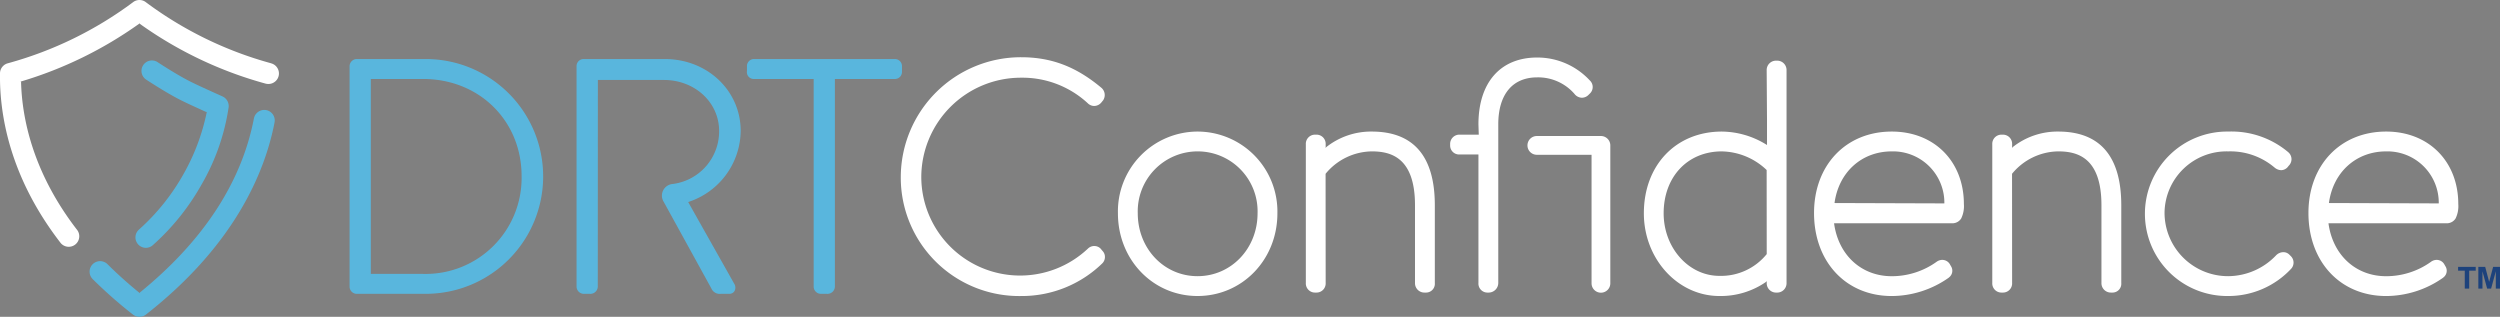 <?xml version="1.0" encoding="UTF-8"?> <svg xmlns="http://www.w3.org/2000/svg" width="448.682" height="56.854" viewBox="0 0 448.682 56.854"><rect x="0" y="0" width="448.682" height="56.854" fill="#808080" stroke="none"/><defs><style> .cls-1 { fill: #1d427c; } .cls-2 { fill: #fff; } .cls-3 { fill: #59b6dd; } </style></defs><g id="Group_12" data-name="Group 12" transform="translate(-168.512 -6454.567)"><g id="Group_11" data-name="Group 11"><g id="Group_8" data-name="Group 8"><g id="Group_5" data-name="Group 5"><path id="Path_1" data-name="Path 1" class="cls-1" d="M610.871,6506.364v-3.223h-1.2v-.676h3.166v.676h-1.171v3.223Zm2.433,0v-3.9h1.233l.709,2.685.714-2.685h1.234v3.9h-.753v-3.109l-.842,3.109h-.714l-.838-3.109v3.109Z"></path></g><g id="Group_7" data-name="Group 7"><path id="Path_2" data-name="Path 2" class="cls-2" d="M366.422,6499.642l-.191-.219a1.567,1.567,0,0,0-1.154-.694l-.166-.009a1.627,1.627,0,0,0-1.138.456,17.735,17.735,0,0,1-29.915-12.855,17.885,17.885,0,0,1,17.92-17.809,17.26,17.26,0,0,1,11.946,4.573,1.645,1.645,0,0,0,1.172.5,1.7,1.7,0,0,0,1.249-.589l.361-.444a1.709,1.709,0,0,0-.306-2.213c-4.539-3.806-8.987-5.5-14.422-5.5a21.563,21.563,0,0,0-21.6,21.484,21.256,21.256,0,0,0,21.6,21.373,20.7,20.7,0,0,0,14.56-5.857,1.6,1.6,0,0,0,.479-1.143A1.516,1.516,0,0,0,366.422,6499.642Z"></path><g id="Group_6" data-name="Group 6"><path id="Path_3" data-name="Path 3" class="cls-2" d="M383.432,6478.179a14.327,14.327,0,0,0-14.282,14.672c0,8.322,6.274,14.841,14.282,14.841,8.039,0,14.338-6.519,14.338-14.841A14.354,14.354,0,0,0,383.432,6478.179Zm0,25.953c-6.013,0-10.722-4.955-10.722-11.281a10.756,10.756,0,1,1,21.5,0C394.21,6499.177,389.476,6504.132,383.432,6504.132Z"></path><path id="Path_4" data-name="Path 4" class="cls-2" d="M414.7,6478.179a12.937,12.937,0,0,0-8.172,2.8l-.059.118-.036.028v-.666a1.642,1.642,0,0,0-1.668-1.724h-.222a1.643,1.643,0,0,0-1.67,1.724v24.893a1.642,1.642,0,0,0,1.67,1.724h.222a1.641,1.641,0,0,0,1.668-1.724l-.015-19.594a10.913,10.913,0,0,1,8.282-4.022c3.334,0,7.765,1,7.765,9.663v13.953a1.686,1.686,0,0,0,1.725,1.724h.222a1.58,1.58,0,0,0,1.612-1.724V6491.4C426.024,6482.628,422.214,6478.179,414.7,6478.179Z"></path><path id="Path_5" data-name="Path 5" class="cls-2" d="M537.9,6478.179a12.938,12.938,0,0,0-8.173,2.8l-.059.119-.036.027v-.666a1.642,1.642,0,0,0-1.668-1.724h-.222a1.643,1.643,0,0,0-1.67,1.724v24.893a1.642,1.642,0,0,0,1.67,1.724h.222a1.641,1.641,0,0,0,1.668-1.724l-.014-19.594a10.909,10.909,0,0,1,8.282-4.022c3.334,0,7.764,1,7.764,9.663v13.953a1.686,1.686,0,0,0,1.725,1.724h.222a1.581,1.581,0,0,0,1.613-1.724V6491.4C549.222,6482.628,545.412,6478.179,537.9,6478.179Z"></path><path id="Path_6" data-name="Path 6" class="cls-2" d="M451.077,6471.408a1.742,1.742,0,0,0,1.336.7,1.687,1.687,0,0,0,1.2-.517l.221-.22a1.606,1.606,0,0,0,0-2.373,12.837,12.837,0,0,0-9.439-4.108c-6.6,0-10.544,4.484-10.544,11.994l.059,1.842v.006h-3.413a1.66,1.66,0,0,0-1.725,1.668v.28a1.605,1.605,0,0,0,1.669,1.612l3.41,0v23.061a1.615,1.615,0,0,0,1.613,1.724h.168a1.733,1.733,0,0,0,1.779-1.724v-28.465c0-5.361,2.545-8.435,6.984-8.435A8.634,8.634,0,0,1,451.077,6471.408Z"></path><path id="Path_7" data-name="Path 7" class="cls-2" d="M487.474,6465.453h-.224a1.678,1.678,0,0,0-1.668,1.724l.059,8.844v4.568l-.148-.089a15.451,15.451,0,0,0-7.953-2.321c-8.244,0-14,6.033-14,14.672,0,8.183,6.081,14.841,13.555,14.841a14.258,14.258,0,0,0,8.4-2.549l.059-.114.034-.024v.349a1.679,1.679,0,0,0,1.668,1.724h.224a1.679,1.679,0,0,0,1.668-1.724v-38.177A1.678,1.678,0,0,0,487.474,6465.453Zm-10.382,38.624c-5.511,0-10-5.036-10-11.226,0-6.543,4.294-11.113,10.443-11.113a11.949,11.949,0,0,1,8.042,3.342l.013,15.092A10.555,10.555,0,0,1,477.092,6504.077Z"></path><path id="Path_8" data-name="Path 8" class="cls-2" d="M508.031,6478.179c-8.213,0-13.948,6.011-13.948,14.617,0,8.77,5.735,14.9,13.948,14.9a17.863,17.863,0,0,0,10.191-3.264l.152-.132a1.5,1.5,0,0,0,.308-1.923l-.189-.326a1.565,1.565,0,0,0-1.035-.8,1.534,1.534,0,0,0-.361-.043,1.751,1.751,0,0,0-1.051.369,13.816,13.816,0,0,1-8.015,2.562c-5.426,0-9.539-3.755-10.343-9.414l0-.014-.008-.072h21.349a1.86,1.86,0,0,0,1.468-.871,5.058,5.058,0,0,0,.479-2.584C520.973,6483.524,515.651,6478.179,508.031,6478.179Zm-10.272,12.827c.752-5.543,4.879-9.268,10.272-9.268a9.213,9.213,0,0,1,9.441,9.326v.008Z"></path><path id="Path_9" data-name="Path 9" class="cls-2" d="M579.385,6500.266a1.511,1.511,0,0,0-1.076-.442,1.87,1.87,0,0,0-1.317.583,11.952,11.952,0,0,1-8.556,3.725,11.4,11.4,0,0,1-11.448-11.336,11.139,11.139,0,0,1,11.448-11.058,12.251,12.251,0,0,1,8.2,2.819l.13.107a1.943,1.943,0,0,0,1.155.446,1.591,1.591,0,0,0,1.151-.539l.193-.243a1.7,1.7,0,0,0,.511-1.187,1.668,1.668,0,0,0-.506-1.187l-.146-.13a15.823,15.823,0,0,0-10.689-3.645,14.758,14.758,0,1,0,0,29.513,15.372,15.372,0,0,0,11.229-4.84,1.633,1.633,0,0,0,0-2.307Z"></path><path id="Path_10" data-name="Path 10" class="cls-2" d="M596.762,6478.179c-8.212,0-13.947,6.011-13.947,14.617,0,8.77,5.735,14.9,13.947,14.9a17.85,17.85,0,0,0,10.191-3.264l.152-.131a1.5,1.5,0,0,0,.308-1.924l-.189-.326a1.562,1.562,0,0,0-1.036-.8,1.531,1.531,0,0,0-.36-.043,1.751,1.751,0,0,0-1.051.369,13.812,13.812,0,0,1-8.015,2.562c-5.426,0-9.539-3.755-10.342-9.414l0-.014-.009-.072h21.35a1.858,1.858,0,0,0,1.467-.871,5.044,5.044,0,0,0,.48-2.584C609.705,6483.524,604.382,6478.179,596.762,6478.179Zm-10.272,12.827c.752-5.543,4.88-9.268,10.272-9.268a9.213,9.213,0,0,1,9.441,9.326v.008Z"></path><path id="Path_11" data-name="Path 11" class="cls-2" d="M455.833,6478.979h-11.5a1.684,1.684,0,0,0,0,3.368h9.82v23.108a1.684,1.684,0,0,0,3.367,0v-24.791A1.686,1.686,0,0,0,455.833,6478.979Z"></path></g></g></g><g id="Group_9" data-name="Group 9"><path id="Path_12" data-name="Path 12" class="cls-3" d="M244.925,6465.164H232.483a1.294,1.294,0,0,0-1.23,1.289v39.558a1.293,1.293,0,0,0,1.23,1.289h12.442a21.068,21.068,0,1,0,0-42.136Zm-9.861,3.578h9.393c10.072,0,17.667,7.494,17.667,17.432a17.222,17.222,0,0,1-17.667,17.55h-9.393Z"></path><path id="Path_13" data-name="Path 13" class="cls-3" d="M329.1,6465.164H303.859a1.261,1.261,0,0,0-1.29,1.289v.88a1.229,1.229,0,0,0,1.29,1.409h10.684v37.269a1.3,1.3,0,0,0,1.287,1.289h1.058a1.335,1.335,0,0,0,1.464-1.289v-37.269H329.1a1.262,1.262,0,0,0,1.29-1.291v-1A1.261,1.261,0,0,0,329.1,6465.164Z"></path><path id="Path_14" data-name="Path 14" class="cls-3" d="M301.447,6478.074c0-7.239-5.98-12.91-13.614-12.91H273.277a1.26,1.26,0,0,0-1.289,1.289v39.558a1.306,1.306,0,0,0,1.289,1.289h1.057a1.336,1.336,0,0,0,1.465-1.289l.014-37.093h11.844c5.562,0,9.919,4.022,9.919,9.156a9.528,9.528,0,0,1-8.1,9.481l-.33.04a2.1,2.1,0,0,0-1.506,3.215l8.538,15.516a1.626,1.626,0,0,0,1.691.974H299.4a1.049,1.049,0,0,0,.953-.528,1.3,1.3,0,0,0-.085-1.313l-8.247-14.629.261-.093A13.577,13.577,0,0,0,301.447,6478.074Z"></path></g><g id="Group_10" data-name="Group 10"><path id="Path_15" data-name="Path 15" class="cls-2" d="M217.171,6465.925a67.293,67.293,0,0,1-22.507-10.982,1.87,1.87,0,0,0-2.247,0,67.239,67.239,0,0,1-22.5,10.981,1.892,1.892,0,0,0-1.406,1.8c-.1,7.338,1.7,18.573,10.868,30.428a1.887,1.887,0,0,0,2.986-2.307c-8.027-10.379-9.908-20.177-10.073-26.569l-.089-.065.174-.05a71.568,71.568,0,0,0,21.091-10.32v-.1l.135.1a71,71,0,0,0,22.6,10.739,1.941,1.941,0,0,0,.473.058,1.884,1.884,0,0,0,.485-3.708Z"></path><path id="Path_16" data-name="Path 16" class="cls-3" d="M216.291,6474.326a1.9,1.9,0,0,0-2.208,1.5c-2.214,11.488-9.1,22-20.468,31.241v.12l-.148-.12c-2.031-1.655-3.939-3.368-5.669-5.093a1.887,1.887,0,0,0-2.664,2.673,81.485,81.485,0,0,0,7.241,6.376,1.89,1.89,0,0,0,2.328,0c16-12.528,21.385-25.668,23.083-34.485A1.888,1.888,0,0,0,216.291,6474.326Z"></path></g></g><path id="Path_17" data-name="Path 17" class="cls-3" d="M208.386,6471.845c-1.286-.574-4.422-1.984-5.77-2.667-2.467-1.247-5.8-3.443-5.829-3.465a1.874,1.874,0,0,0-2.064,3.128c.366.241,3.65,2.393,6.2,3.683,1.057.533,3.09,1.464,4.61,2.15l.1-.052-.037.181a37.892,37.892,0,0,1-4.166,11.037,38.526,38.526,0,0,1-7.732,9.708c-.145.13-.25.225-.312.285a1.872,1.872,0,0,0,1.276,3.211h.034a1.865,1.865,0,0,0,1.3-.527l.2-.181a42.224,42.224,0,0,0,8.488-10.649,39.044,39.044,0,0,0,4.868-13.907A1.909,1.909,0,0,0,208.386,6471.845Z"></path></g></svg> 